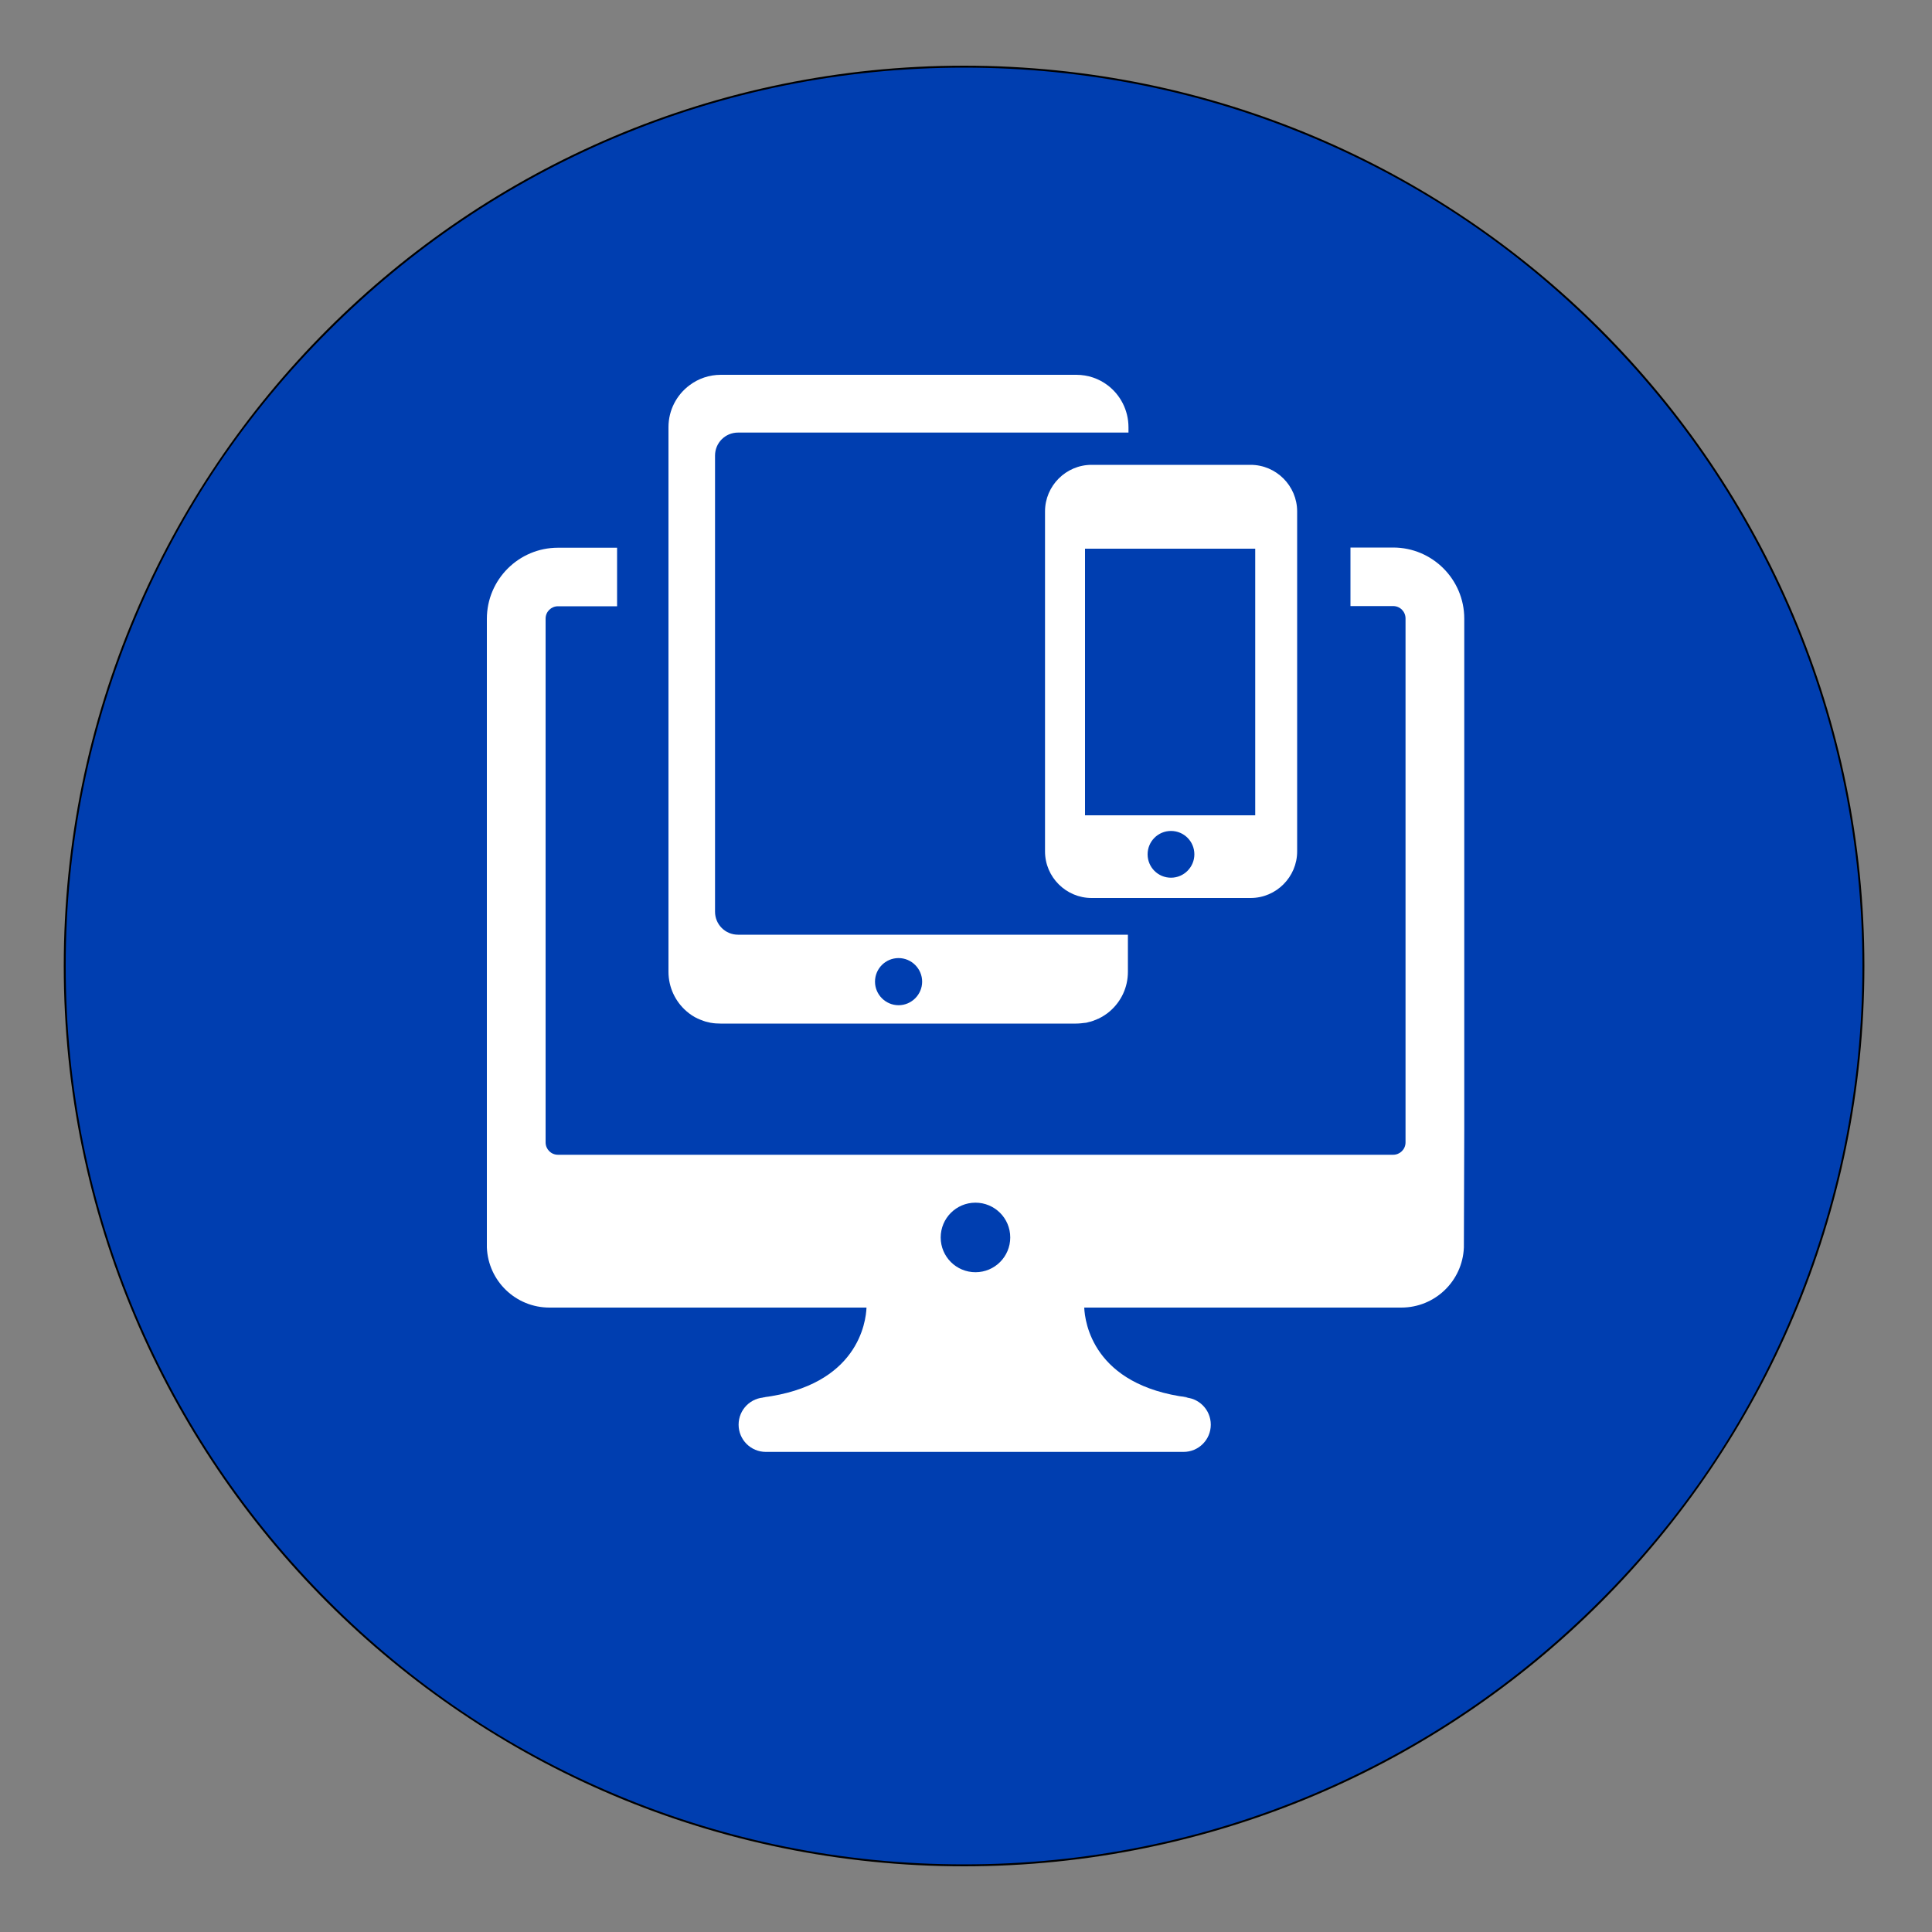 <?xml version="1.0" encoding="UTF-8"?>
<svg xmlns="http://www.w3.org/2000/svg" xmlns:xlink="http://www.w3.org/1999/xlink" version="1.1" id="Ebene_1" x="0px" y="0px" viewBox="0 0 1000 1000" style="enable-background:new 0 0 1000 1000;" xml:space="preserve">
<rect x="0" y="0" width="1000" height="1000" fill="#808080" stroke="none"/>
<style type="text/css">
	.st0{fill:#003EB0;}
	.st1{fill-rule:evenodd;clip-rule:evenodd;fill:#FFFFFF;}
	.st2{fill:#FFFFFF;}
	.st3{fill-rule:evenodd;clip-rule:evenodd;fill:#003EB0;}
</style>
<g>
	<path class="st0" d="M499,965.5c-62.8,0-123.8-12.3-181.2-36.6c-55.4-23.4-105.2-57-148-99.8s-76.3-92.5-99.8-148   C45.8,623.8,33.5,562.8,33.5,500s12.3-123.8,36.6-181.2c23.4-55.4,57-105.2,99.8-148s92.5-76.3,148-99.8   C375.2,46.8,436.2,34.5,499,34.5c62.8,0,123.8,12.3,181.2,36.6c55.4,23.4,105.2,57,148,99.8s76.3,92.5,99.8,148   c24.3,57.4,36.6,118.4,36.6,181.2s-12.3,123.8-36.6,181.2c-23.4,55.4-57,105.2-99.8,148s-92.5,76.3-148,99.8   C622.8,953.2,561.8,965.5,499,965.5z"></path>
	<path d="M499,35c62.8,0,123.7,12.3,181,36.5c55.4,23.4,105.1,56.9,147.8,99.7c42.7,42.7,76.2,92.4,99.7,147.8   c24.2,57.3,36.5,118.2,36.5,181s-12.3,123.7-36.5,181c-23.4,55.4-56.9,105.1-99.7,147.8c-42.7,42.7-92.4,76.2-147.8,99.7   C622.7,952.7,561.8,965,499,965s-123.7-12.3-181-36.5c-55.4-23.4-105.1-56.9-147.8-99.7C127.5,786.1,94,736.4,70.5,681   C46.3,623.7,34,562.8,34,500s12.3-123.7,36.5-181c23.4-55.4,56.9-105.1,99.7-147.8C212.9,128.5,262.6,95,318,71.5   C375.3,47.3,436.2,35,499,35 M499,34C241.6,34,33,242.6,33,500s208.6,466,466,466s466-208.6,466-466S756.4,34,499,34L499,34z"></path>
</g>
<g>
	<path class="st2" d="M465.1,495.9c6.7,0,12.2,5.5,12.2,12.2c0,6.7-5.5,12.2-12.2,12.2c-6.7,0-12.2-5.5-12.2-12.2   C452.9,501.4,458.3,495.9,465.1,495.9z M573.3,199.4c-4.5-3.4-10.1-5.4-16.2-5.4h-92l-92,0c-6.1,0-11.7,2-16.2,5.4   c-6.6,4.9-10.9,12.8-10.9,21.7v156h0l0,125.9c0,8.1,3.6,15.4,9.2,20.3h0c1.8,1.6,3.9,3,6.1,4c0,0,0,0,0.1,0   c0.3,0.2,0.7,0.3,1.1,0.5c0.1,0,0.2,0.1,0.3,0.1c0.3,0.1,0.5,0.2,0.8,0.3c0.2,0.1,0.3,0.1,0.5,0.2c0.2,0.1,0.4,0.1,0.6,0.2   c0.2,0.1,0.4,0.1,0.6,0.2c0.2,0,0.3,0.1,0.5,0.1c0.2,0.1,0.5,0.1,0.8,0.2c0.1,0,0.2,0,0.4,0.1c0.3,0.1,0.6,0.1,0.9,0.2   c0,0,0.1,0,0.1,0c1.6,0.3,3.3,0.4,4.9,0.4h184c1.7,0,3.3-0.2,4.9-0.4c0,0,0.1,0,0.1,0c0.3,0,0.6-0.1,0.9-0.2c0.1,0,0.2,0,0.4-0.1   c0.3-0.1,0.5-0.1,0.8-0.2c0.2,0,0.3-0.1,0.5-0.1c0.2-0.1,0.4-0.1,0.6-0.2c0.2-0.1,0.4-0.1,0.6-0.2c0.2,0,0.3-0.1,0.5-0.2   c0.3-0.1,0.5-0.2,0.8-0.3c0.1,0,0.2-0.1,0.3-0.1c0.3-0.1,0.7-0.3,1.1-0.5c0,0,0,0,0.1,0c2.2-1.1,4.3-2.4,6.1-4h0   c5.7-5,9.2-12.2,9.2-20.3v-19.2H382c-6.6,0-11.9-5.3-11.9-11.9l0-236.1c0-6.6,5.3-11.9,11.9-11.9h166.1l0.3,0h35.7v-2.4l0-0.3   C584.1,212.2,579.8,204.3,573.3,199.4L573.3,199.4z M649.7,422h-88.1v-138h88.1V422z M606.1,454.3c-6.7,0-12.1-5.4-12.1-12.1   c0-6.7,5.4-12.1,12.1-12.1c6.7,0,12.1,5.4,12.1,12.1C618.2,448.8,612.8,454.3,606.1,454.3z M647.3,240.6h-82.3   c-13.3,0-24.1,10.9-24.1,24.1v176c0,13.3,10.9,24.1,24.1,24.1h82.3c13.3,0,24.1-10.9,24.1-24.1v-49.1l0-106.3v-20.6   C671.4,251.5,660.6,240.6,647.3,240.6L647.3,240.6z M504.9,658.5c-9.9,0-18-8-18-18c0-9.9,8-18,18-18c9.9,0,18,8,18,18   C522.9,650.4,514.9,658.5,504.9,658.5z M757.9,585V320.2c0-20.3-16.5-36.8-36.8-36.8H699v30.3h22.1c3.6,0,6.4,2.9,6.4,6.4v271.2   c0,3.6-2.9,6.4-6.4,6.4H288.8c-3.6,0-6.4-2.9-6.4-6.4V320.2c0-3.6,2.9-6.4,6.4-6.4h30.6v-30.3h-30.6c-20.3,0-36.8,16.5-36.8,36.8   v271.2c0,0.1,0,0.3,0,0.4v49.2c0,0.2,0,0.4,0,0.6v2.7c0,0.2,0,0.4,0,0.6v0.7h0c0.7,17.3,14.9,31.1,32.4,31.1h164.1   c-0.3,7.3-4.3,40.3-53.7,46.5h1.6c-7.8,0-14.1,6.3-14.1,14.1c0,7.8,6.3,14.1,14.1,14.1h216.2c7.8,0,14.1-6.3,14.1-14.1   c0-7.8-6.3-14.1-14.1-14.1h2.3c-49.3-6.2-53.4-39.2-53.7-46.5h164.1c17.5,0,31.7-13.8,32.4-31.1h0L757.9,585L757.9,585z"></path>
</g>
</svg>
